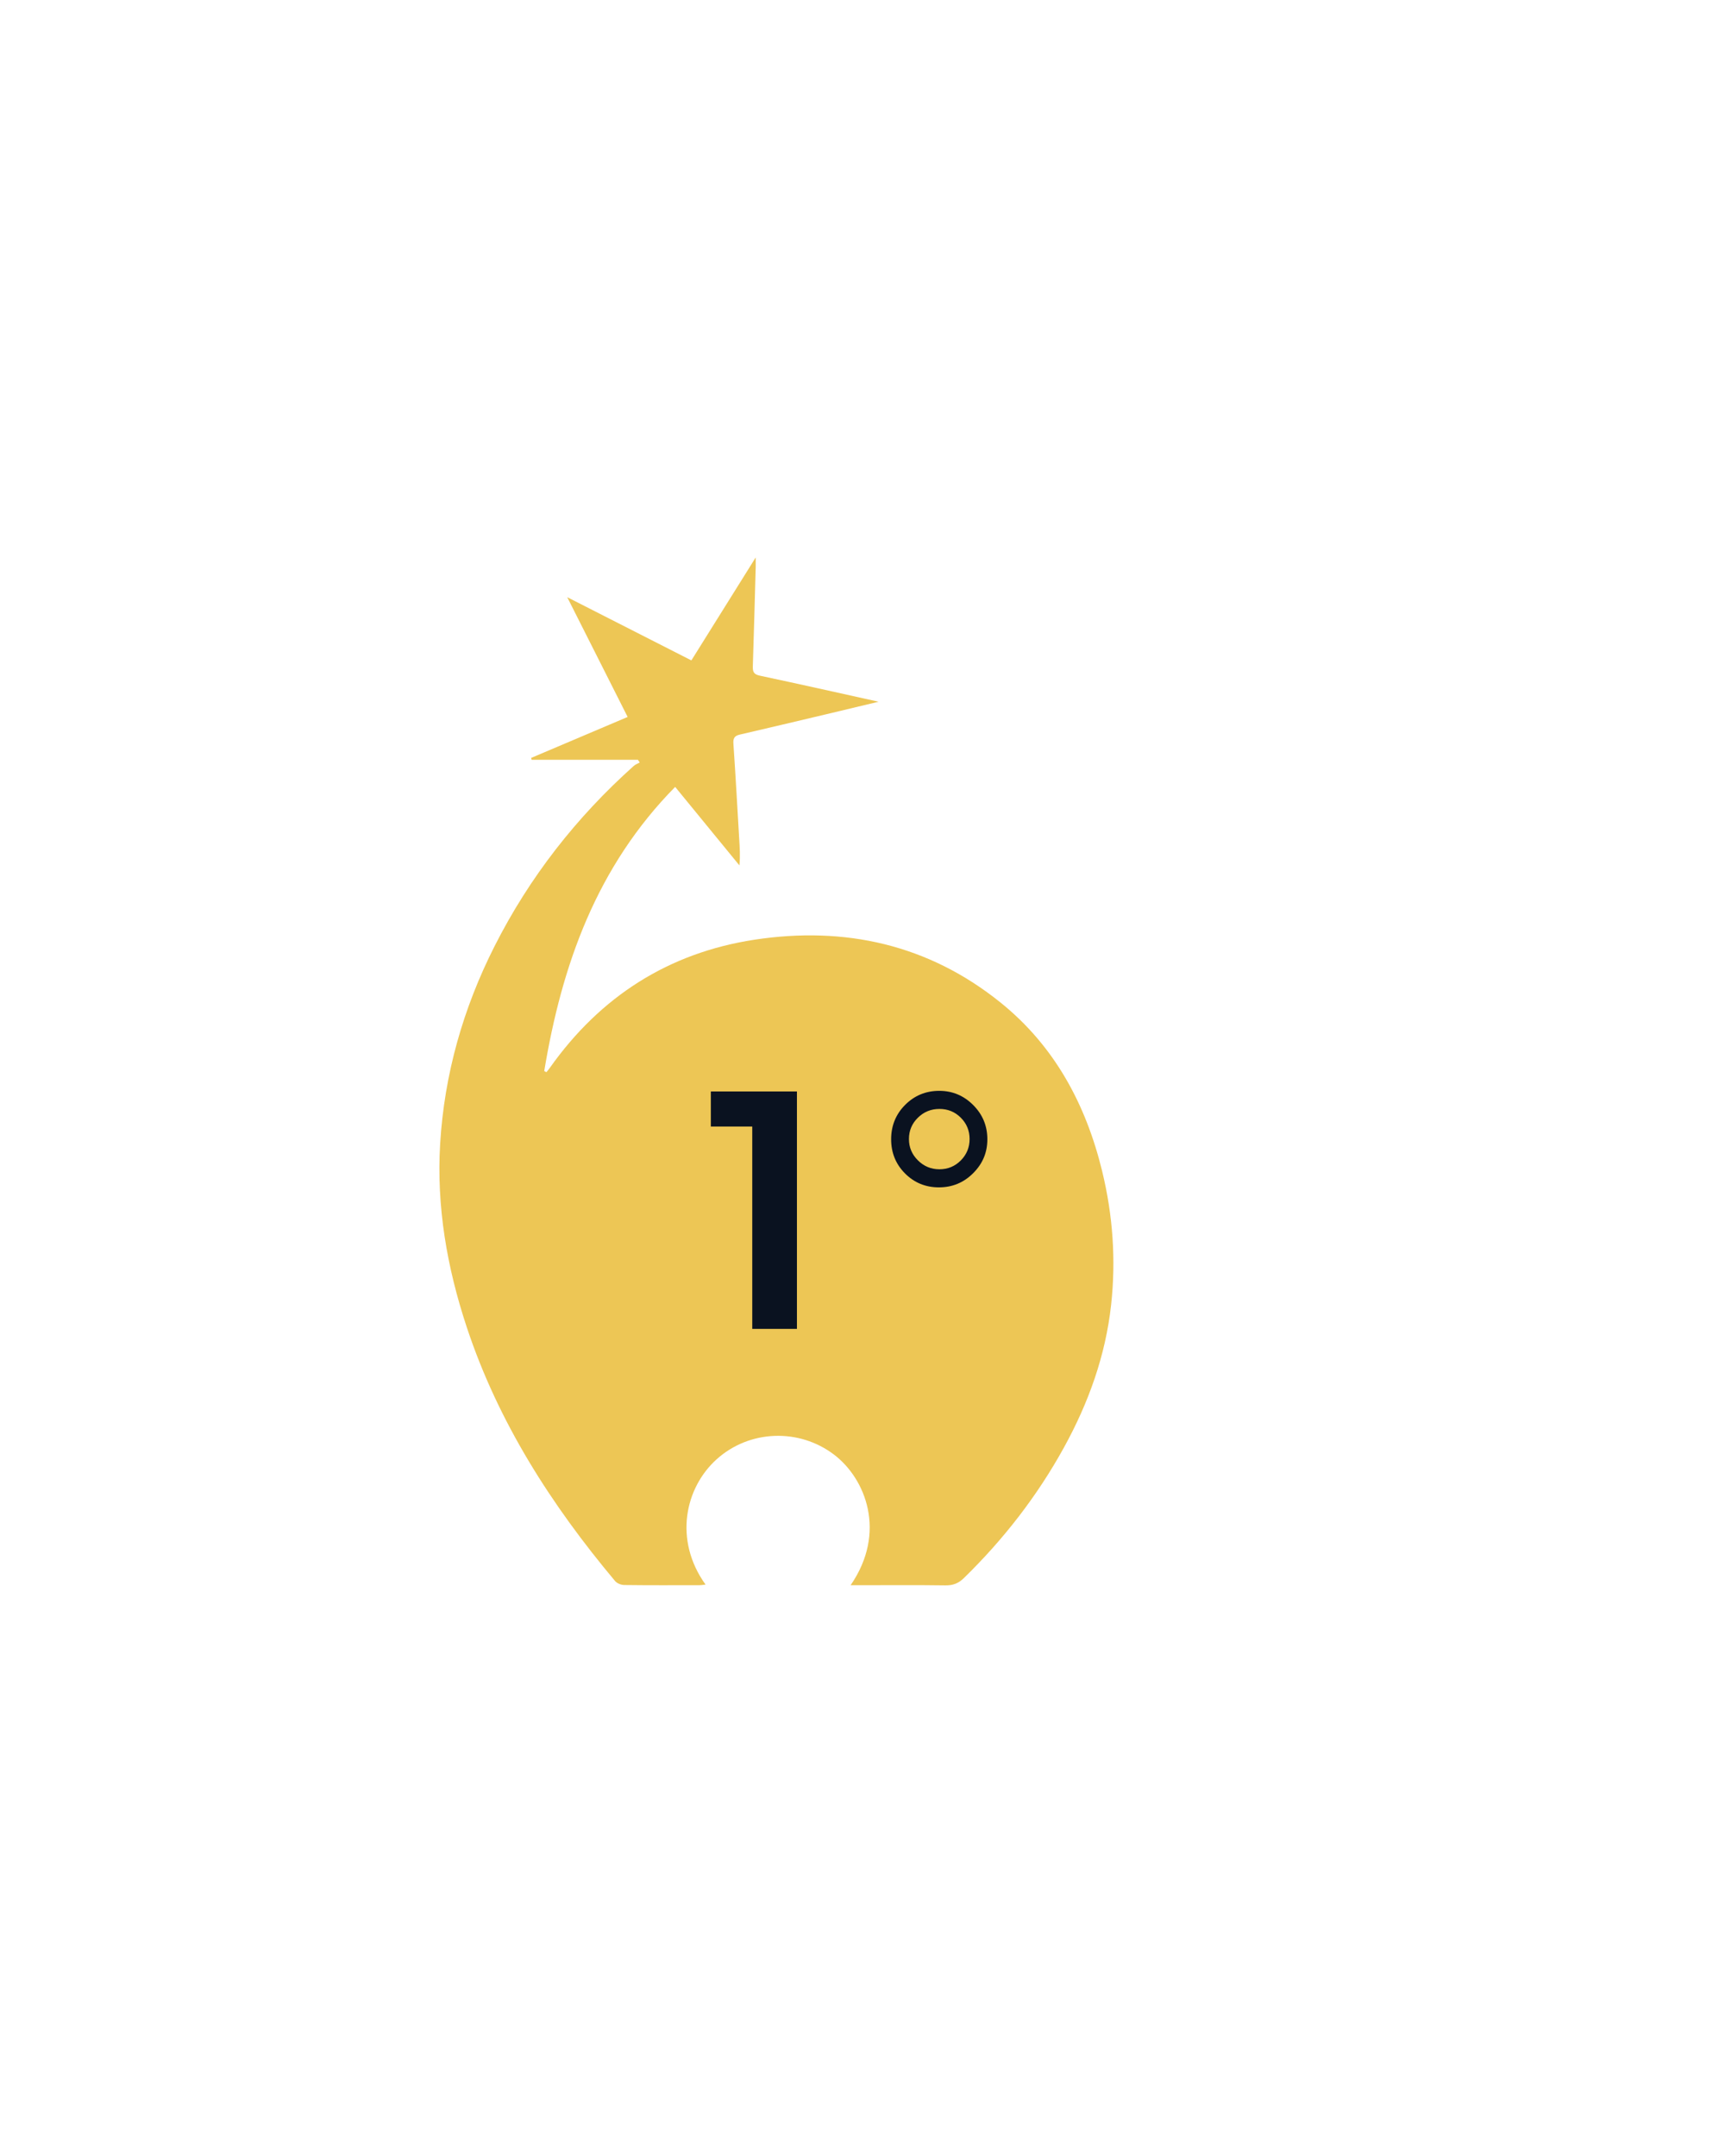 <?xml version="1.0" encoding="UTF-8"?>
<svg id="Modalità_Isolamento" xmlns="http://www.w3.org/2000/svg" version="1.1" viewBox="0 0 1080 1350">
  <!-- Generator: Adobe Illustrator 30.0.0, SVG Export Plug-In . SVG Version: 2.1.1 Build 123)  -->
  <defs>
    <style>
      .st0 {
        fill: #edc655;
      }

      .st1 {
        fill: #0a1220;
      }
    </style>
  </defs>
  <path class="st0" d="M690.07,733.42c-10.18-41.8-29.72-78.32-63.6-105.63-45.2-36.43-97.58-48-154.11-39.38-53.78,8.21-96.51,35.6-128.04,80.13-.69.98-1.48,1.89-2.23,2.84-.45-.24-.9-.49-1.35-.73,11-66.49,32.81-128.03,81.97-177.92,13.79,16.85,27.01,33,40.23,49.15.56-5.92.19-11.33-.14-16.75-1.19-19.85-2.26-39.71-3.63-59.55-.24-3.49.84-4.88,4.06-5.62,18.08-4.18,36.14-8.47,54.19-12.75,10.52-2.49,21.04-5.03,32.64-7.81-25.54-5.65-49.88-11.13-74.29-16.31-3.69-.78-4.56-2.29-4.44-5.74.7-20.85,1.23-41.71,1.81-62.56.04-1.46,0-2.92,0-5.74-13.92,22.28-27.05,43.29-40.28,64.47-25.94-13.21-51.2-26.07-77.73-39.58,13.01,25.79,25.32,50.2,37.83,74.99-20.55,8.72-40.48,17.18-60.4,25.64.09.4.18.79.27,1.19h66.56c.37.56.74,1.13,1.12,1.69-1.25.7-2.67,1.2-3.71,2.13-36.02,32.24-65.32,69.7-87.16,112.88-19.69,38.93-31.44,80.16-34.07,123.72-2.37,39.36,4.31,77.58,16.67,114.9,19.73,59.54,52.9,111.23,92.87,158.93,1.21,1.44,3.76,2.44,5.7,2.47,15.73.2,31.46.12,47.2.1,1.16,0,2.32-.23,3.72-.37-19.98-27.82-12.98-60.54,6.99-78.5,20.45-18.41,51.49-19.61,73.51-2.84,19.7,15,33.13,48.61,10.33,81.73,2.48,0,4.22,0,5.96,0,17.82,0,35.64-.15,53.46.1,4.68.06,8.1-1.26,11.45-4.53,24.87-24.27,45.97-51.4,62.73-81.86,15.37-27.93,26.01-57.51,29.5-89.29,3.09-28.11,1.1-56.06-5.59-83.56Z"/>
  <g>
    <path class="st1" d="M498.95,832.09h-27.97v-126.7h-25.93v-21.95h53.9v148.65Z"/>
    <path class="st1" d="M588.06,683.04c8.23,0,15.31,2.96,21.23,8.88s8.88,13.07,8.88,21.44-2.96,15.31-8.88,21.24-13.07,8.88-21.44,8.88-15.45-2.91-21.24-8.73c-5.79-5.82-8.68-12.95-8.68-21.39s2.93-15.69,8.78-21.54,12.97-8.78,21.34-8.78ZM588.17,694.37c-5.27,0-9.77,1.83-13.5,5.5-3.73,3.67-5.59,8.11-5.59,13.34s1.86,9.61,5.59,13.34c3.73,3.73,8.23,5.6,13.5,5.6s9.73-1.85,13.39-5.55c3.66-3.7,5.49-8.16,5.49-13.39s-1.83-9.67-5.49-13.34c-3.66-3.67-8.13-5.5-13.39-5.5Z"/>
  </g>
</svg>